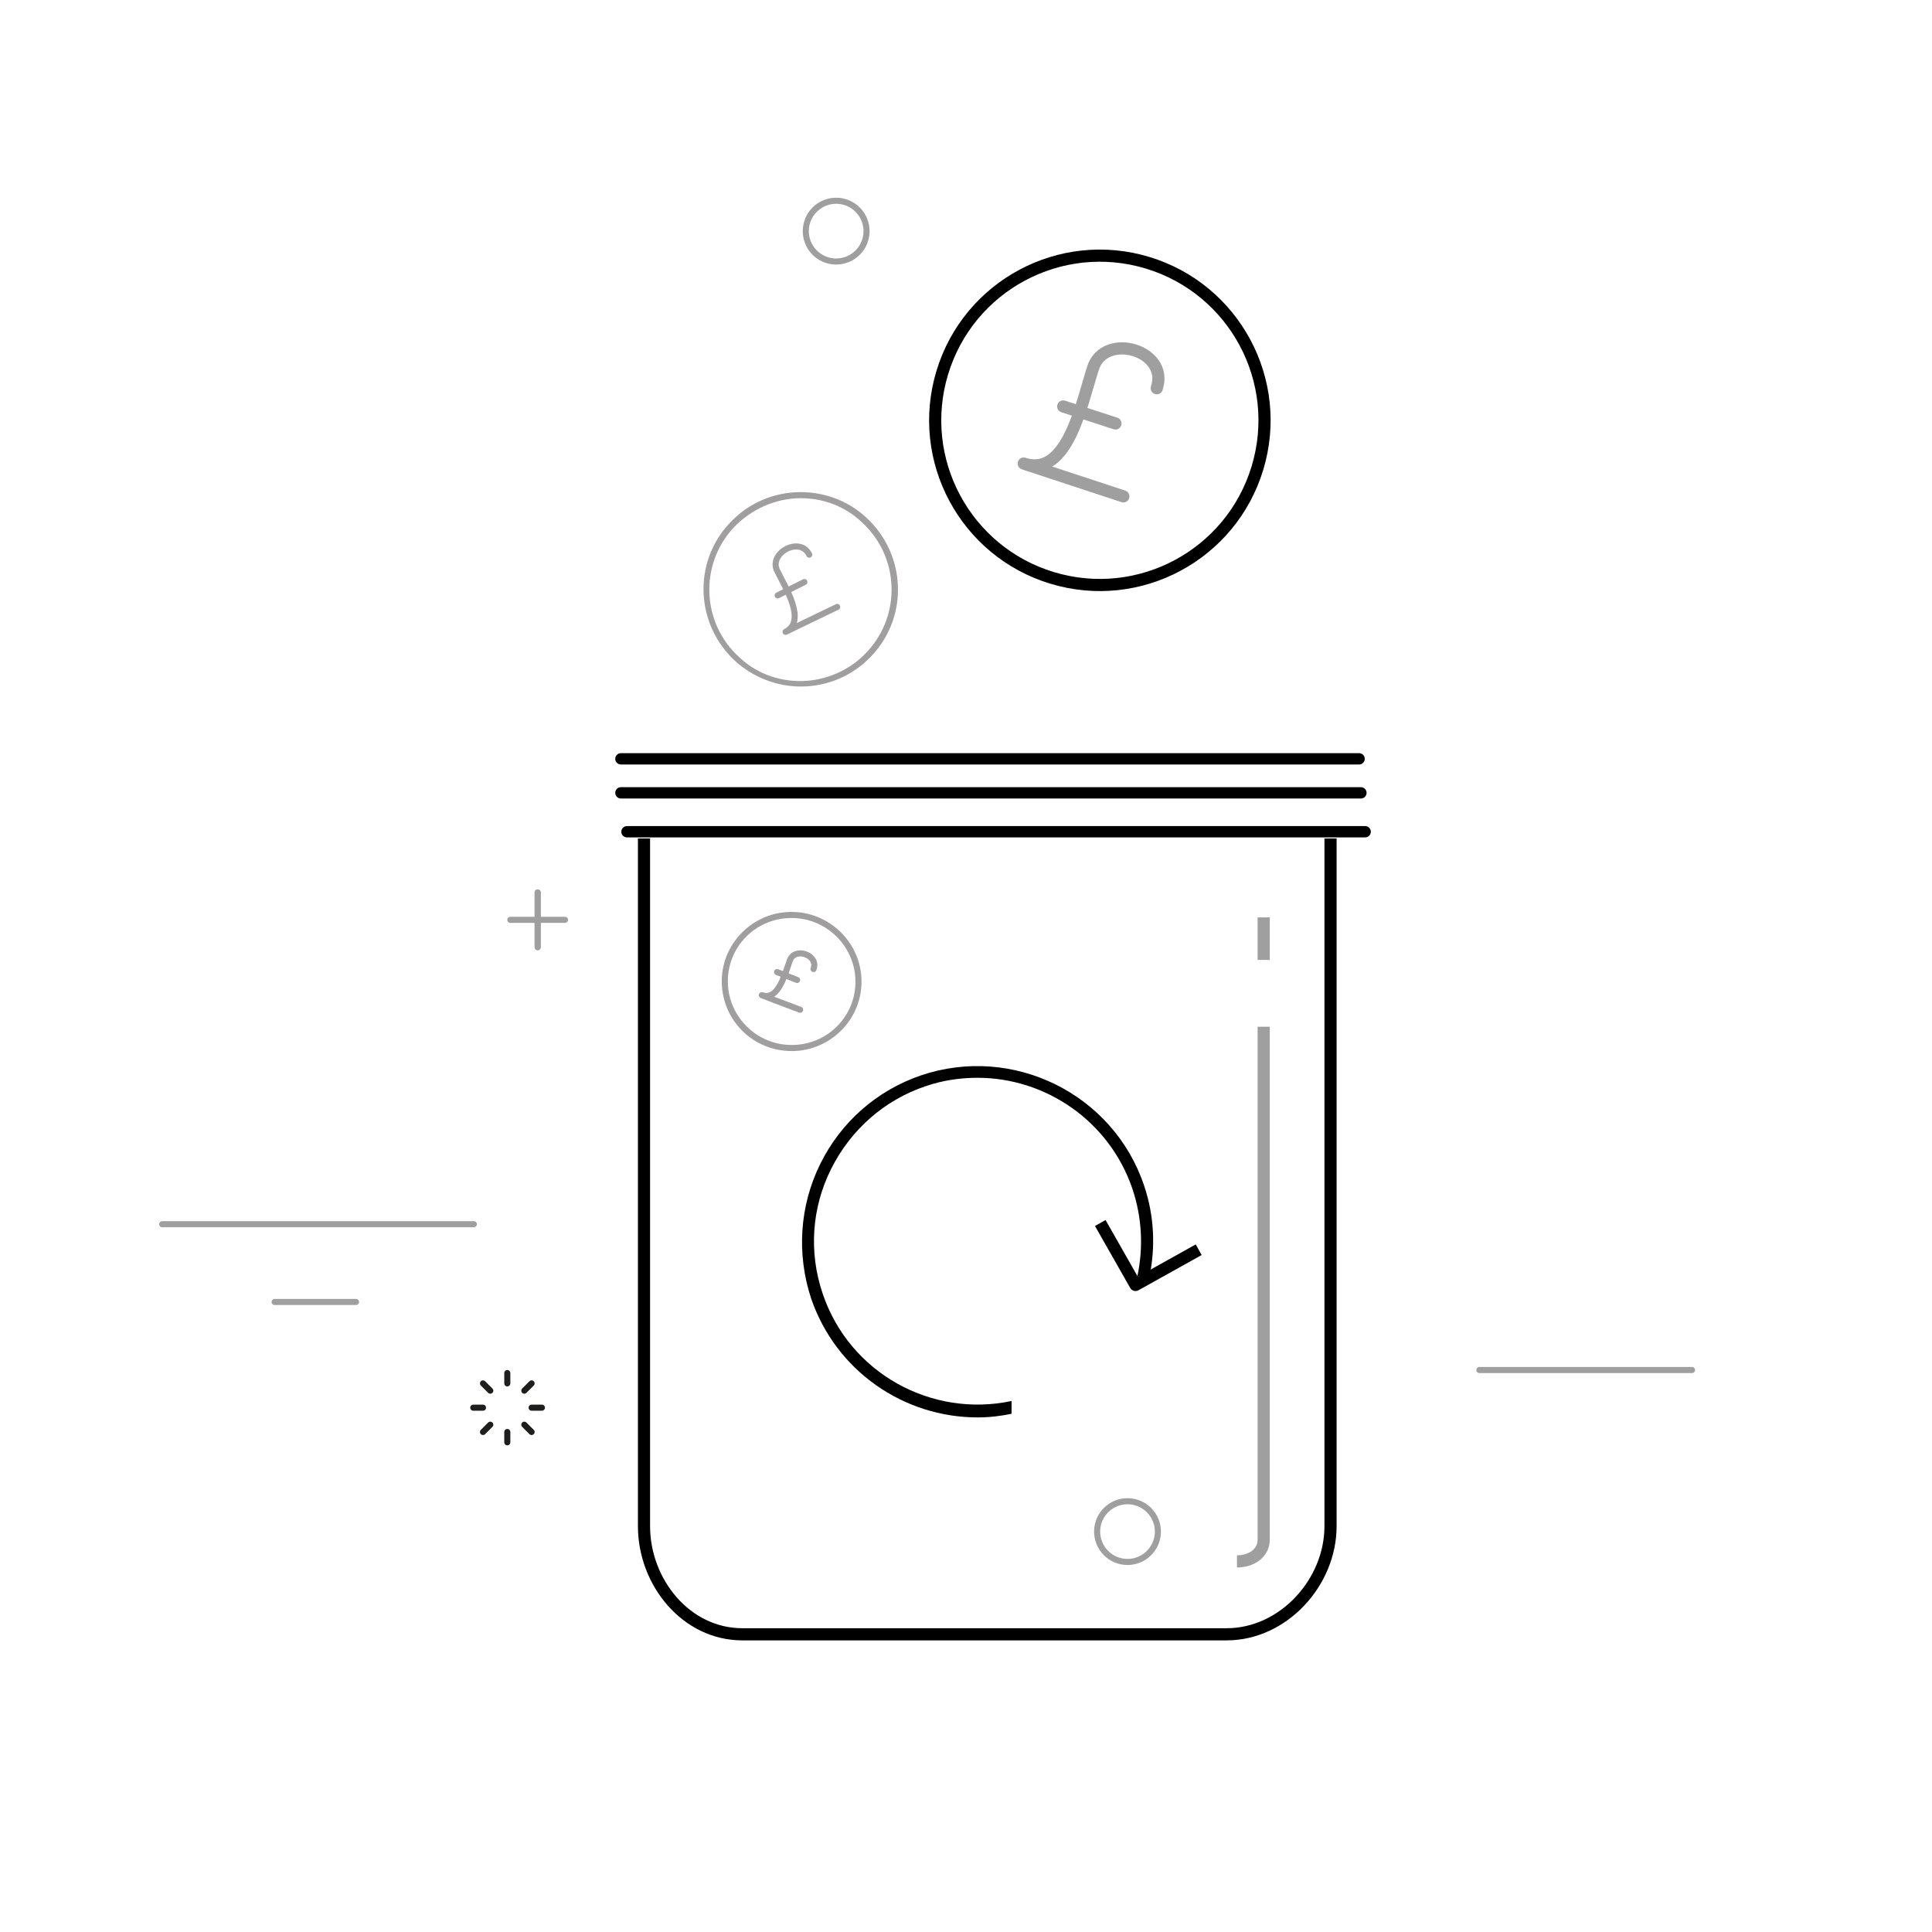 <?xml version="1.0" encoding="utf-8"?>
<!-- Generator: Adobe Illustrator 20.1.0, SVG Export Plug-In . SVG Version: 6.00 Build 0)  -->
<svg version="1.1" id="Layer_1" xmlns="http://www.w3.org/2000/svg" xmlns:xlink="http://www.w3.org/1999/xlink" x="0px" y="0px"
	 viewBox="0 0 318 318" enable-background="new 0 0 318 318" xml:space="preserve">
<path fill="none" stroke="#9F9F9F" stroke-width="2" stroke-linecap="round" stroke-linejoin="round" stroke-miterlimit="10" d="
	M195.5,150.1"/>
<path fill="none" stroke="#9F9F9F" stroke-width="2" stroke-linecap="round" stroke-linejoin="round" stroke-miterlimit="10" d="
	M150,146.9"/>
<path fill="none" stroke="#000000" stroke-width="2" stroke-miterlimit="10" d="M219,138v113.2c0,9.3-7.8,17.8-17.1,17.8h-79.7
	c-9.3,0-16.2-8.6-16.2-17.8V138"/>
<path fill="none" stroke="#9F9F9F" stroke-width="2" stroke-miterlimit="10" d="M203.6,257c2.3,0,4.4-1.3,4.4-3.6V169"/>
<line fill="none" stroke="#000000" stroke-width="1.865" stroke-linecap="round" stroke-miterlimit="10" x1="102.2" y1="130.5" x2="224" y2="130.5"/>
<line fill="none" stroke="#000000" stroke-width="1.865" stroke-linecap="round" stroke-miterlimit="10" x1="102.2" y1="124.9" x2="223.7" y2="124.9"/>
<g>
	<g>
		<path fill="#A09E9E" d="M131.8,82L131.8,82c3.8,0,7.4,1.4,10.1,4c6.1,5.6,6.5,15.1,0.9,21.2c-2.8,3.1-6.9,4.9-11.1,4.9
			c-3.8,0-7.4-1.4-10.1-4c-6.1-5.6-6.5-15.1-0.9-21.2C123.6,83.8,127.7,82,131.8,82 M131.8,81c-4.3,0-8.6,1.7-11.8,5.2
			c-6,6.5-5.5,16.6,1,22.6c3.1,2.8,7,4.2,10.8,4.2c4.3,0,8.6-1.7,11.8-5.2c6-6.5,5.5-16.6-1-22.6C139.6,82.4,135.7,81,131.8,81
			L131.8,81z"/>
	</g>
</g>
<g>
	<path fill="none" stroke="#A09E9E" stroke-linecap="round" stroke-linejoin="round" stroke-miterlimit="10" d="M133.2,91.3
		c-1.5-3.1-6.7-0.3-5.3,2.6c1.4,2.9,4.9,8.3,1.4,10.1c2.7-1.3,8.5-4.1,8.5-4.1"/>
	
		<line fill="none" stroke="#A09E9E" stroke-linecap="round" stroke-linejoin="round" stroke-miterlimit="10" x1="128" y1="98" x2="132.4" y2="95.8"/>
</g>
<line fill="none" stroke="#9F9F9F" stroke-linecap="round" stroke-linejoin="round" stroke-miterlimit="10" x1="26.7" y1="201.5" x2="78" y2="201.5"/>
<line fill="none" stroke="#9F9F9F" stroke-linecap="round" stroke-linejoin="round" stroke-miterlimit="10" x1="45.2" y1="214.3" x2="58.6" y2="214.3"/>
<line fill="none" stroke="#9F9F9F" stroke-linecap="round" stroke-linejoin="round" stroke-miterlimit="10" x1="243.5" y1="225.5" x2="278.5" y2="225.5"/>
<line fill="none" stroke="#9F9F9F" stroke-width="2" stroke-miterlimit="10" x1="208" y1="158" x2="208" y2="151"/>
<g>
	<path fill="none" stroke="#9F9F9F" stroke-width="2" stroke-linecap="round" stroke-linejoin="round" stroke-miterlimit="10" d="
		M190.4,63.9c2.1-6.3-8.6-9.3-10.5-3.3c-1.9,5.9-4.2,18.1-11.4,15.7c5.5,1.8,16.4,5.4,16.4,5.4"/>
	
		<line fill="none" stroke="#9F9F9F" stroke-width="2" stroke-linecap="round" stroke-linejoin="round" stroke-miterlimit="10" x1="175" y1="66.9" x2="183.6" y2="69.7"/>
</g>
<ellipse transform="matrix(0.29 -0.957 0.957 0.29 62.414 222.362)" fill="none" stroke="#000000" stroke-width="2" stroke-linejoin="round" stroke-miterlimit="10" cx="181" cy="69.1" rx="27.1" ry="27.1"/>
<ellipse transform="matrix(0.888 -0.46 0.46 0.888 -2.039 67.596)" fill="none" stroke="#9F9F9F" stroke-linejoin="round" stroke-miterlimit="10" cx="137.6" cy="38" rx="5" ry="5"/>
<g>
	
		<line fill="none" stroke="#9F9F9F" stroke-linecap="round" stroke-linejoin="round" stroke-miterlimit="10" x1="88.5" y1="146.9" x2="88.5" y2="155.9"/>
	
		<line fill="none" stroke="#9F9F9F" stroke-linecap="round" stroke-linejoin="round" stroke-miterlimit="10" x1="88.5" y1="146.9" x2="88.5" y2="155.9"/>
	
		<line fill="none" stroke="#9F9F9F" stroke-linecap="round" stroke-linejoin="round" stroke-miterlimit="10" x1="93" y1="151.4" x2="84" y2="151.4"/>
</g>
<g>
	<line fill="none" stroke="#1E1E1C" stroke-linecap="round" stroke-miterlimit="10" x1="83.5" y1="226" x2="83.5" y2="227.7"/>
	<line fill="none" stroke="#1E1E1C" stroke-linecap="round" stroke-miterlimit="10" x1="79.5" y1="227.7" x2="80.7" y2="228.9"/>
	<line fill="none" stroke="#1E1E1C" stroke-linecap="round" stroke-miterlimit="10" x1="77.9" y1="231.7" x2="79.5" y2="231.7"/>
	<line fill="none" stroke="#1E1E1C" stroke-linecap="round" stroke-miterlimit="10" x1="79.5" y1="235.7" x2="80.7" y2="234.5"/>
	<line fill="none" stroke="#1E1E1C" stroke-linecap="round" stroke-miterlimit="10" x1="83.5" y1="237.4" x2="83.5" y2="235.7"/>
	<line fill="none" stroke="#1E1E1C" stroke-linecap="round" stroke-miterlimit="10" x1="87.5" y1="235.7" x2="86.3" y2="234.5"/>
	<line fill="none" stroke="#1E1E1C" stroke-linecap="round" stroke-miterlimit="10" x1="89.2" y1="231.7" x2="87.5" y2="231.7"/>
	<line fill="none" stroke="#1E1E1C" stroke-linecap="round" stroke-miterlimit="10" x1="87.5" y1="227.7" x2="86.3" y2="228.9"/>
</g>
<path fill="none" d="M399,123.5"/>
<g>
	<path fill="none" stroke="#9F9F9F" stroke-width="2" stroke-linecap="round" stroke-miterlimit="10" d="M176.5,218.1"/>
	<path fill="none" stroke="#9F9F9F" stroke-width="2" stroke-linecap="round" stroke-miterlimit="10" d="M139.7,218.2"/>
</g>
<line fill="none" stroke="#000000" stroke-width="1.865" stroke-linecap="round" stroke-miterlimit="10" x1="103.2" y1="136.9" x2="224.7" y2="136.9"/>
<path fill="#010101" d="M166.5,230.6c-13.2,2.8-26.7-4.6-31.1-17.7c-2.3-6.8-1.8-14.1,1.4-20.5c3.2-6.4,8.7-11.3,15.5-13.6
	c2.9-1,5.8-1.4,8.6-1.4c11.2,0,21.7,7.1,25.5,18.3c1.6,4.8,1.8,9.7,0.8,14.4h2c1-4.8,0.8-10-0.9-15c-5.1-15.1-21.6-23.2-36.7-18.1
	c-7.3,2.5-13.2,7.7-16.6,14.6c-3.4,6.9-3.9,14.8-1.5,22.1c4.1,12,15.3,19.6,27.4,19.6c1.9,0,3.7-0.2,5.6-0.6V230.6z"/>
<g>
	<polyline fill="none" stroke="#000000" stroke-width="2" stroke-linejoin="round" stroke-miterlimit="10" points="181.1,201.3 
		186.9,211.5 197.3,205.7 	"/>
</g>
<g>
	<g>
		<path fill="#A09E9E" d="M130.3,151.1c5.7,0,10.4,4.6,10.5,10.3c0.1,5.8-4.5,10.5-10.3,10.6l-0.2,0c-5.7,0-10.4-4.6-10.5-10.3
			c-0.1-5.8,4.5-10.5,10.3-10.6L130.3,151.1 M130.3,150.1c-0.1,0-0.1,0-0.2,0c-6.3,0.1-11.4,5.3-11.3,11.6
			c0.1,6.3,5.2,11.3,11.5,11.3c0.1,0,0.1,0,0.2,0c6.3-0.1,11.4-5.3,11.3-11.6C141.7,155.1,136.5,150.1,130.3,150.1L130.3,150.1z"/>
	</g>
</g>
<g>
	<path fill="none" stroke="#A09E9E" stroke-linecap="round" stroke-linejoin="round" stroke-miterlimit="10" d="M133.9,159.5
		c0.9-2.3-3.1-3.7-3.9-1.4c-0.8,2.2-1.9,6.7-4.6,5.7c2,0.8,6.3,2.4,6.3,2.4"/>
	
		<line fill="none" stroke="#A09E9E" stroke-linecap="round" stroke-linejoin="round" stroke-miterlimit="10" x1="127.9" y1="160" x2="131.2" y2="161.3"/>
</g>
<ellipse transform="matrix(0.888 -0.46 0.46 0.888 -95.15 113.694)" fill="none" stroke="#9F9F9F" stroke-linejoin="round" stroke-miterlimit="10" cx="185.6" cy="252" rx="5" ry="5"/>
</svg>
